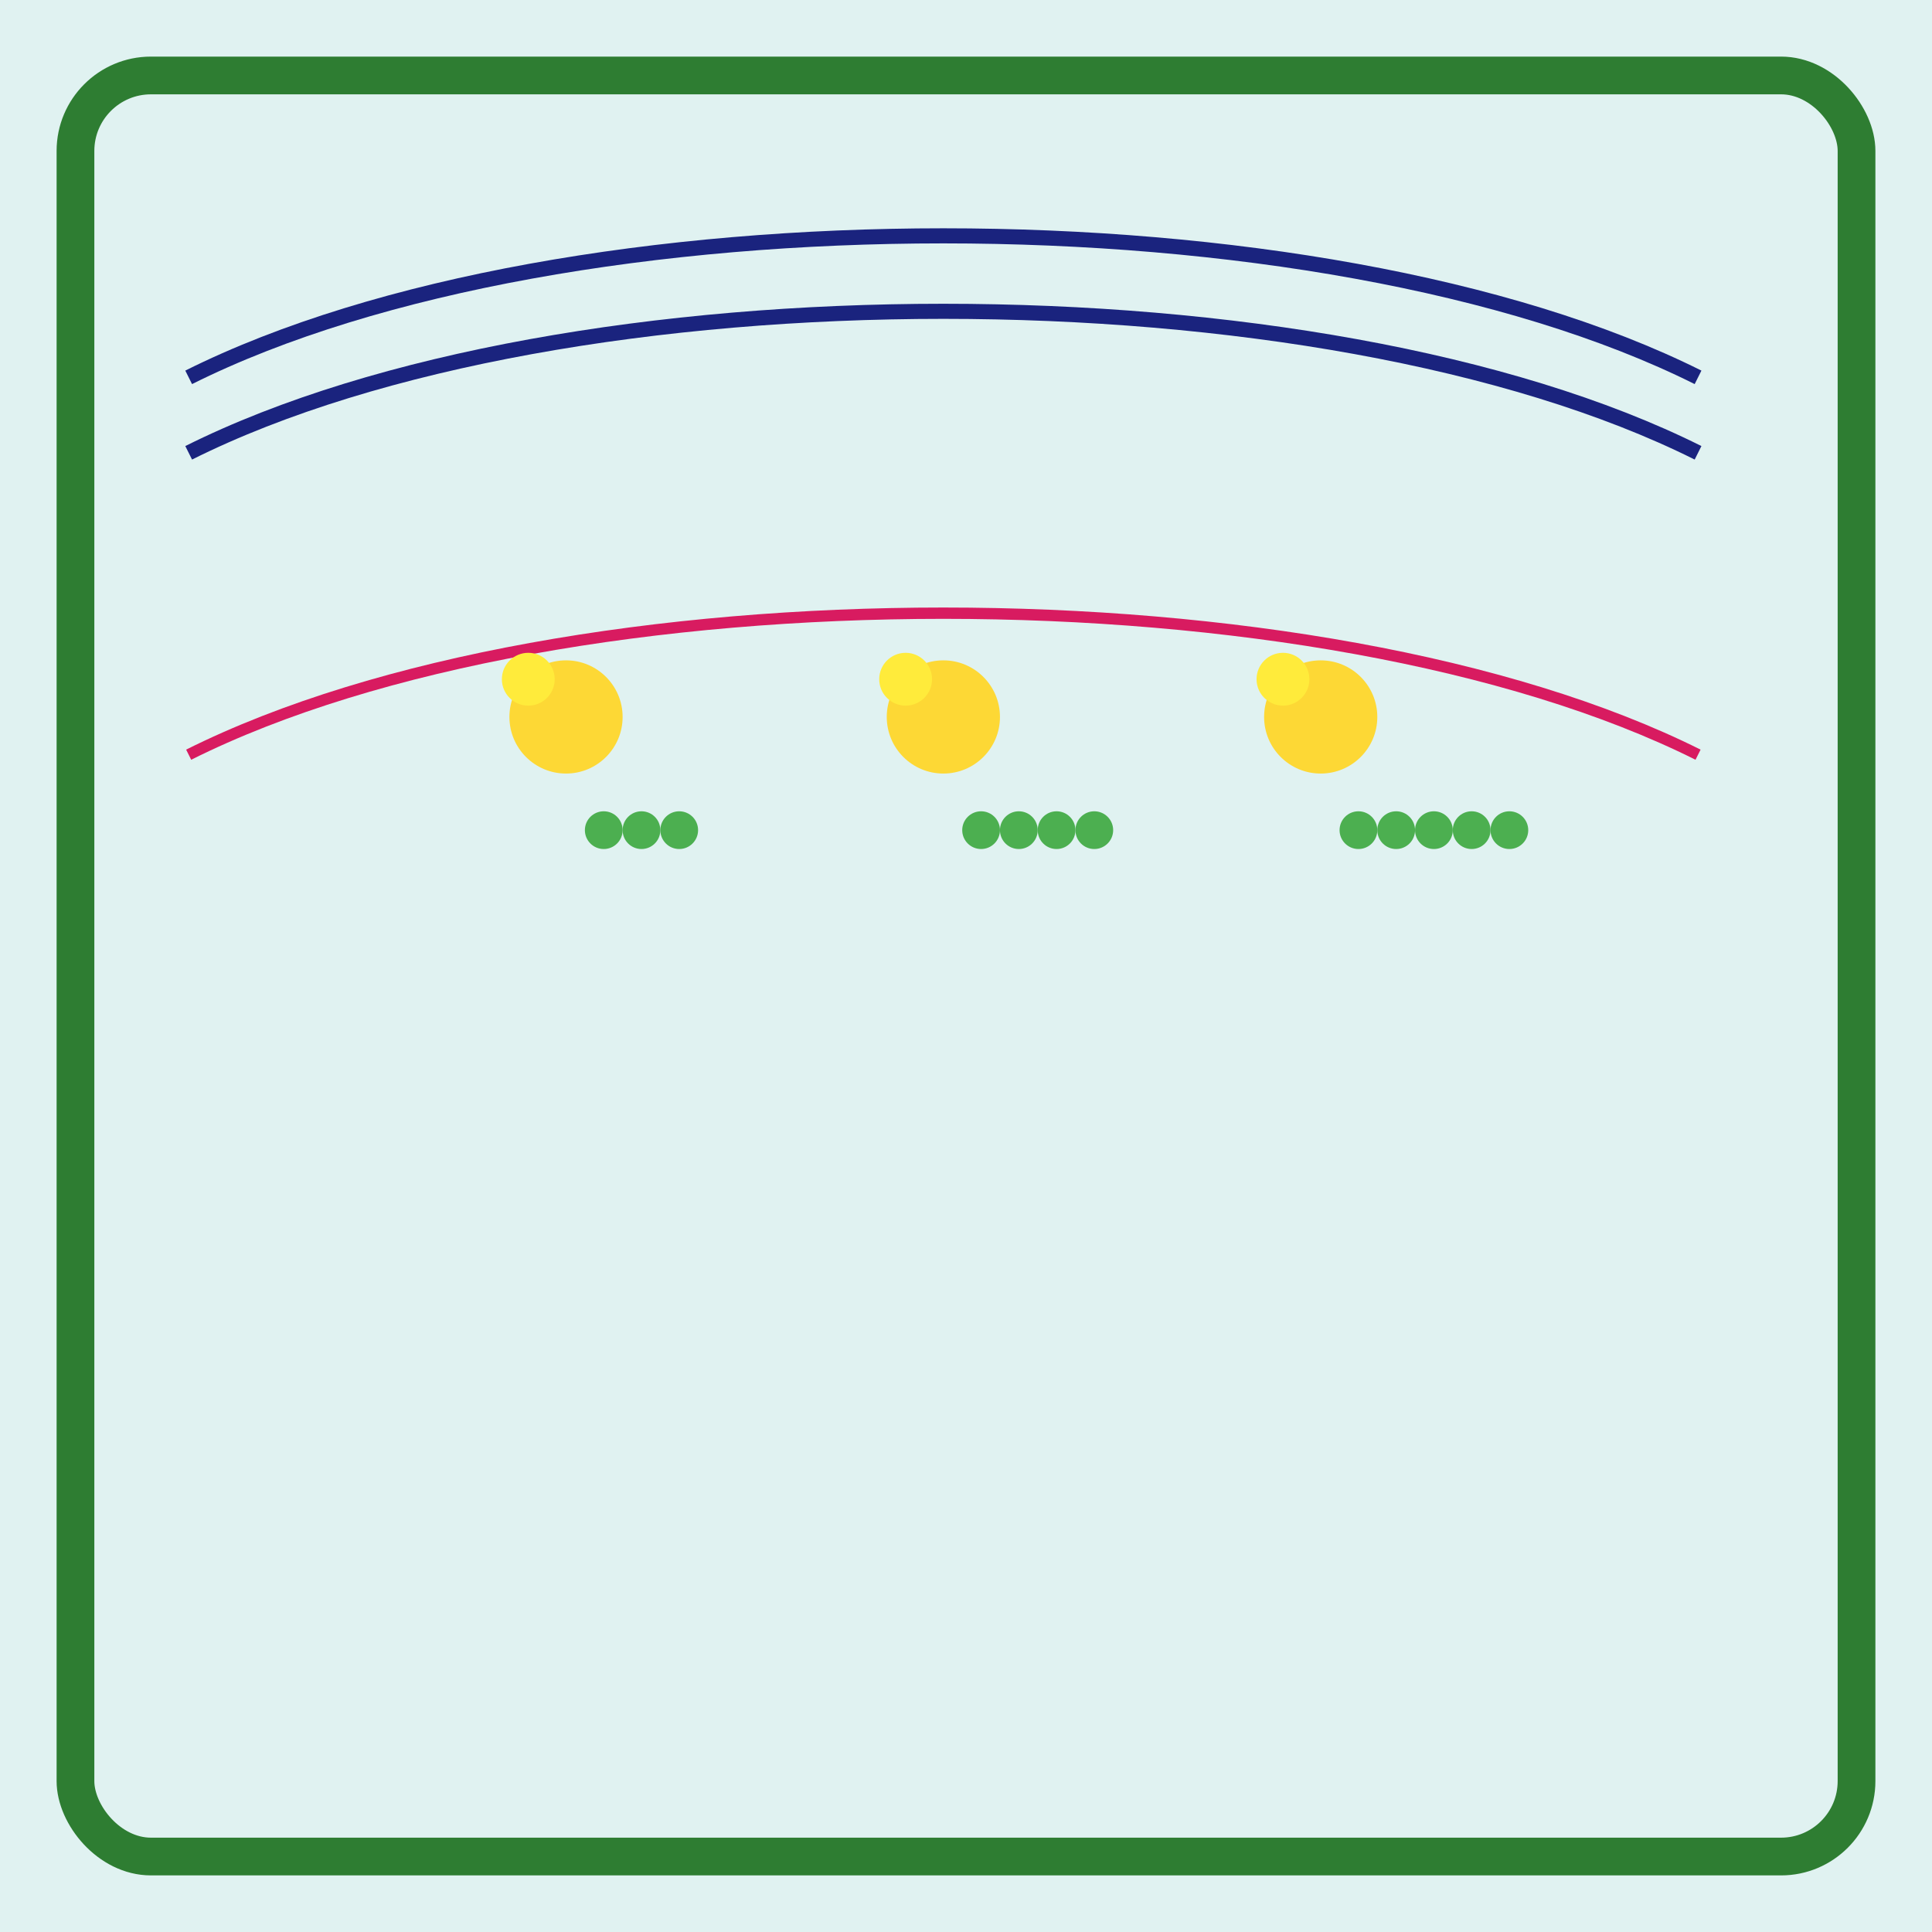 <!--

Generated by DrawGPT.
Free, open source, AI generated images in SVG, PNG, and HTML Canvas format.
https://drawgpt.ai

Created: 2025-12-31T19:47:45+00:00
-->
<svg   viewBox="0 0 512 512" xmlns="http://www.w3.org/2000/svg" xmlns:xlink="http://www.w3.org/1999/xlink">
  <title>Bacterial Transcription &amp; Translation</title>
  <desc>mRNA making proteins, because bacteria don't have time for a nucleus!</desc>

  <!-- Background (Stationary) -->
  <rect id="background" class="background" x="0" y="0" width="512" height="512" fill="#E0F2F1"/>
  <rect id="cell_membrane" class="cell_membrane" x="20" y="20" width="472" height="472" fill="none" stroke="#2E7D32" stroke-width="10" rx="20" ry="20"/>

  <!-- DNA (Stationary) -->
  <path id="dna1" class="dna" d="M 50,100 C 150,50 350,50 450,100" stroke="#1A237E" stroke-width="4" fill="none"/>
  <path id="dna2" class="dna" d="M 50,120 C 150,70 350,70 450,120" stroke="#1A237E" stroke-width="4" fill="none"/>

  <!-- mRNA (Animated) -->
  <path id="mrna" class="mrna" d="M 50,200 C 150,150 350,150 450,200" stroke="#D81B60" stroke-width="3" fill="none">
      <animate id="mrna_wiggle" attributeName="d" values="M 50,200 C 150,150 350,150 450,200; M 50,200 C 150,160 350,140 450,200; M 50,200 C 150,140 350,160 450,200; M 50,200 C 150,150 350,150 450,200" dur="5s" repeatCount="indefinite"/>
  </path>

  <!-- Ribosomes (Animated) -->
  <g id="ribosome1" class="ribosome">
    <circle id="ribosome1_body" class="ribosome_body" cx="150" cy="190" r="15" fill="#FDD835"/>
    <circle id="ribosome1_subunit" class="ribosome_subunit" cx="140" cy="180" r="7" fill="#FFEB3B"/>
    <animateMotion id="ribosome1_move" attributeName="motion" path="M 50,200 C 150,150 350,150 450,200" dur="5s" repeatCount="indefinite" rotate="auto"/>
  </g>

  <g id="ribosome2" class="ribosome">
    <circle id="ribosome2_body" class="ribosome_body" cx="250" cy="190" r="15" fill="#FDD835"/>
    <circle id="ribosome2_subunit" class="ribosome_subunit" cx="240" cy="180" r="7" fill="#FFEB3B"/>
    <animateMotion id="ribosome2_move" attributeName="motion" path="M 50,200 C 150,150 350,150 450,200" dur="5s" repeatCount="indefinite" rotate="auto" begin="0.7s"/>
  </g>

  <g id="ribosome3" class="ribosome">
    <circle id="ribosome3_body" class="ribosome_body" cx="350" cy="190" r="15" fill="#FDD835"/>
    <circle id="ribosome3_subunit" class="ribosome_subunit" cx="340" cy="180" r="7" fill="#FFEB3B"/>
    <animateMotion id="ribosome3_move" attributeName="motion" path="M 50,200 C 150,150 350,150 450,200" dur="5s" repeatCount="indefinite" rotate="auto" begin="1.4s"/>
  </g>
    
   <!-- Proteins (Animated) -->
    <g id="protein1" class="protein" transform="translate(160, 220)">
        <circle id="protein1_amino_acid1" class="amino_acid" cx="0" cy="0" r="5" fill="#4CAF50">
            <animate attributeName="fill" values="#4CAF50;#8BC34A;#4CAF50" dur="5s" repeatCount="indefinite"/>
        </circle>
        <circle id="protein1_amino_acid2" class="amino_acid" cx="10" cy="0" r="5" fill="#4CAF50">
            <animate attributeName="fill" values="#4CAF50;#8BC34A;#4CAF50" dur="5s" begin="0.2s" repeatCount="indefinite"/>
        </circle>
        <circle id="protein1_amino_acid3" class="amino_acid" cx="20" cy="0" r="5" fill="#4CAF50">
            <animate attributeName="fill" values="#4CAF50;#8BC34A;#4CAF50" dur="5s" begin="0.4s" repeatCount="indefinite"/>
        </circle>
    </g>

    <g id="protein2" class="protein" transform="translate(260, 220)">
        <circle id="protein2_amino_acid1" class="amino_acid" cx="0" cy="0" r="5" fill="#4CAF50">
            <animate attributeName="fill" values="#4CAF50;#8BC34A;#4CAF50" dur="5s" repeatCount="indefinite"/>
        </circle>
        <circle id="protein2_amino_acid2" class="amino_acid" cx="10" cy="0" r="5" fill="#4CAF50">
            <animate attributeName="fill" values="#4CAF50;#8BC34A;#4CAF50" dur="5s" begin="0.2s" repeatCount="indefinite"/>
        </circle>
        <circle id="protein2_amino_acid3" class="amino_acid" cx="20" cy="0" r="5" fill="#4CAF50">
            <animate attributeName="fill" values="#4CAF50;#8BC34A;#4CAF50" dur="5s" begin="0.4s" repeatCount="indefinite"/>
        </circle>
        <circle id="protein2_amino_acid4" class="amino_acid" cx="30" cy="0" r="5" fill="#4CAF50">
            <animate attributeName="fill" values="#4CAF50;#8BC34A;#4CAF50" dur="5s" begin="0.6s" repeatCount="indefinite"/>
        </circle>
    </g>

    <g id="protein3" class="protein" transform="translate(360, 220)">
        <circle id="protein3_amino_acid1" class="amino_acid" cx="0" cy="0" r="5" fill="#4CAF50">
            <animate attributeName="fill" values="#4CAF50;#8BC34A;#4CAF50" dur="5s" repeatCount="indefinite"/>
        </circle>
        <circle id="protein3_amino_acid2" class="amino_acid" cx="10" cy="0" r="5" fill="#4CAF50">
            <animate attributeName="fill" values="#4CAF50;#8BC34A;#4CAF50" dur="5s" begin="0.2s" repeatCount="indefinite"/>
        </circle>
        <circle id="protein3_amino_acid3" class="amino_acid" cx="20" cy="0" r="5" fill="#4CAF50">
            <animate attributeName="fill" values="#4CAF50;#8BC34A;#4CAF50" dur="5s" begin="0.4s" repeatCount="indefinite"/>
        </circle>
        <circle id="protein3_amino_acid4" class="amino_acid" cx="30" cy="0" r="5" fill="#4CAF50">
            <animate attributeName="fill" values="#4CAF50;#8BC34A;#4CAF50" dur="5s" begin="0.6s" repeatCount="indefinite"/>
        </circle>
        <circle id="protein3_amino_acid5" class="amino_acid" cx="40" cy="0" r="5" fill="#4CAF50">
            <animate attributeName="fill" values="#4CAF50;#8BC34A;#4CAF50" dur="5s" begin="0.8s" repeatCount="indefinite"/>
        </circle>
    </g>
</svg>